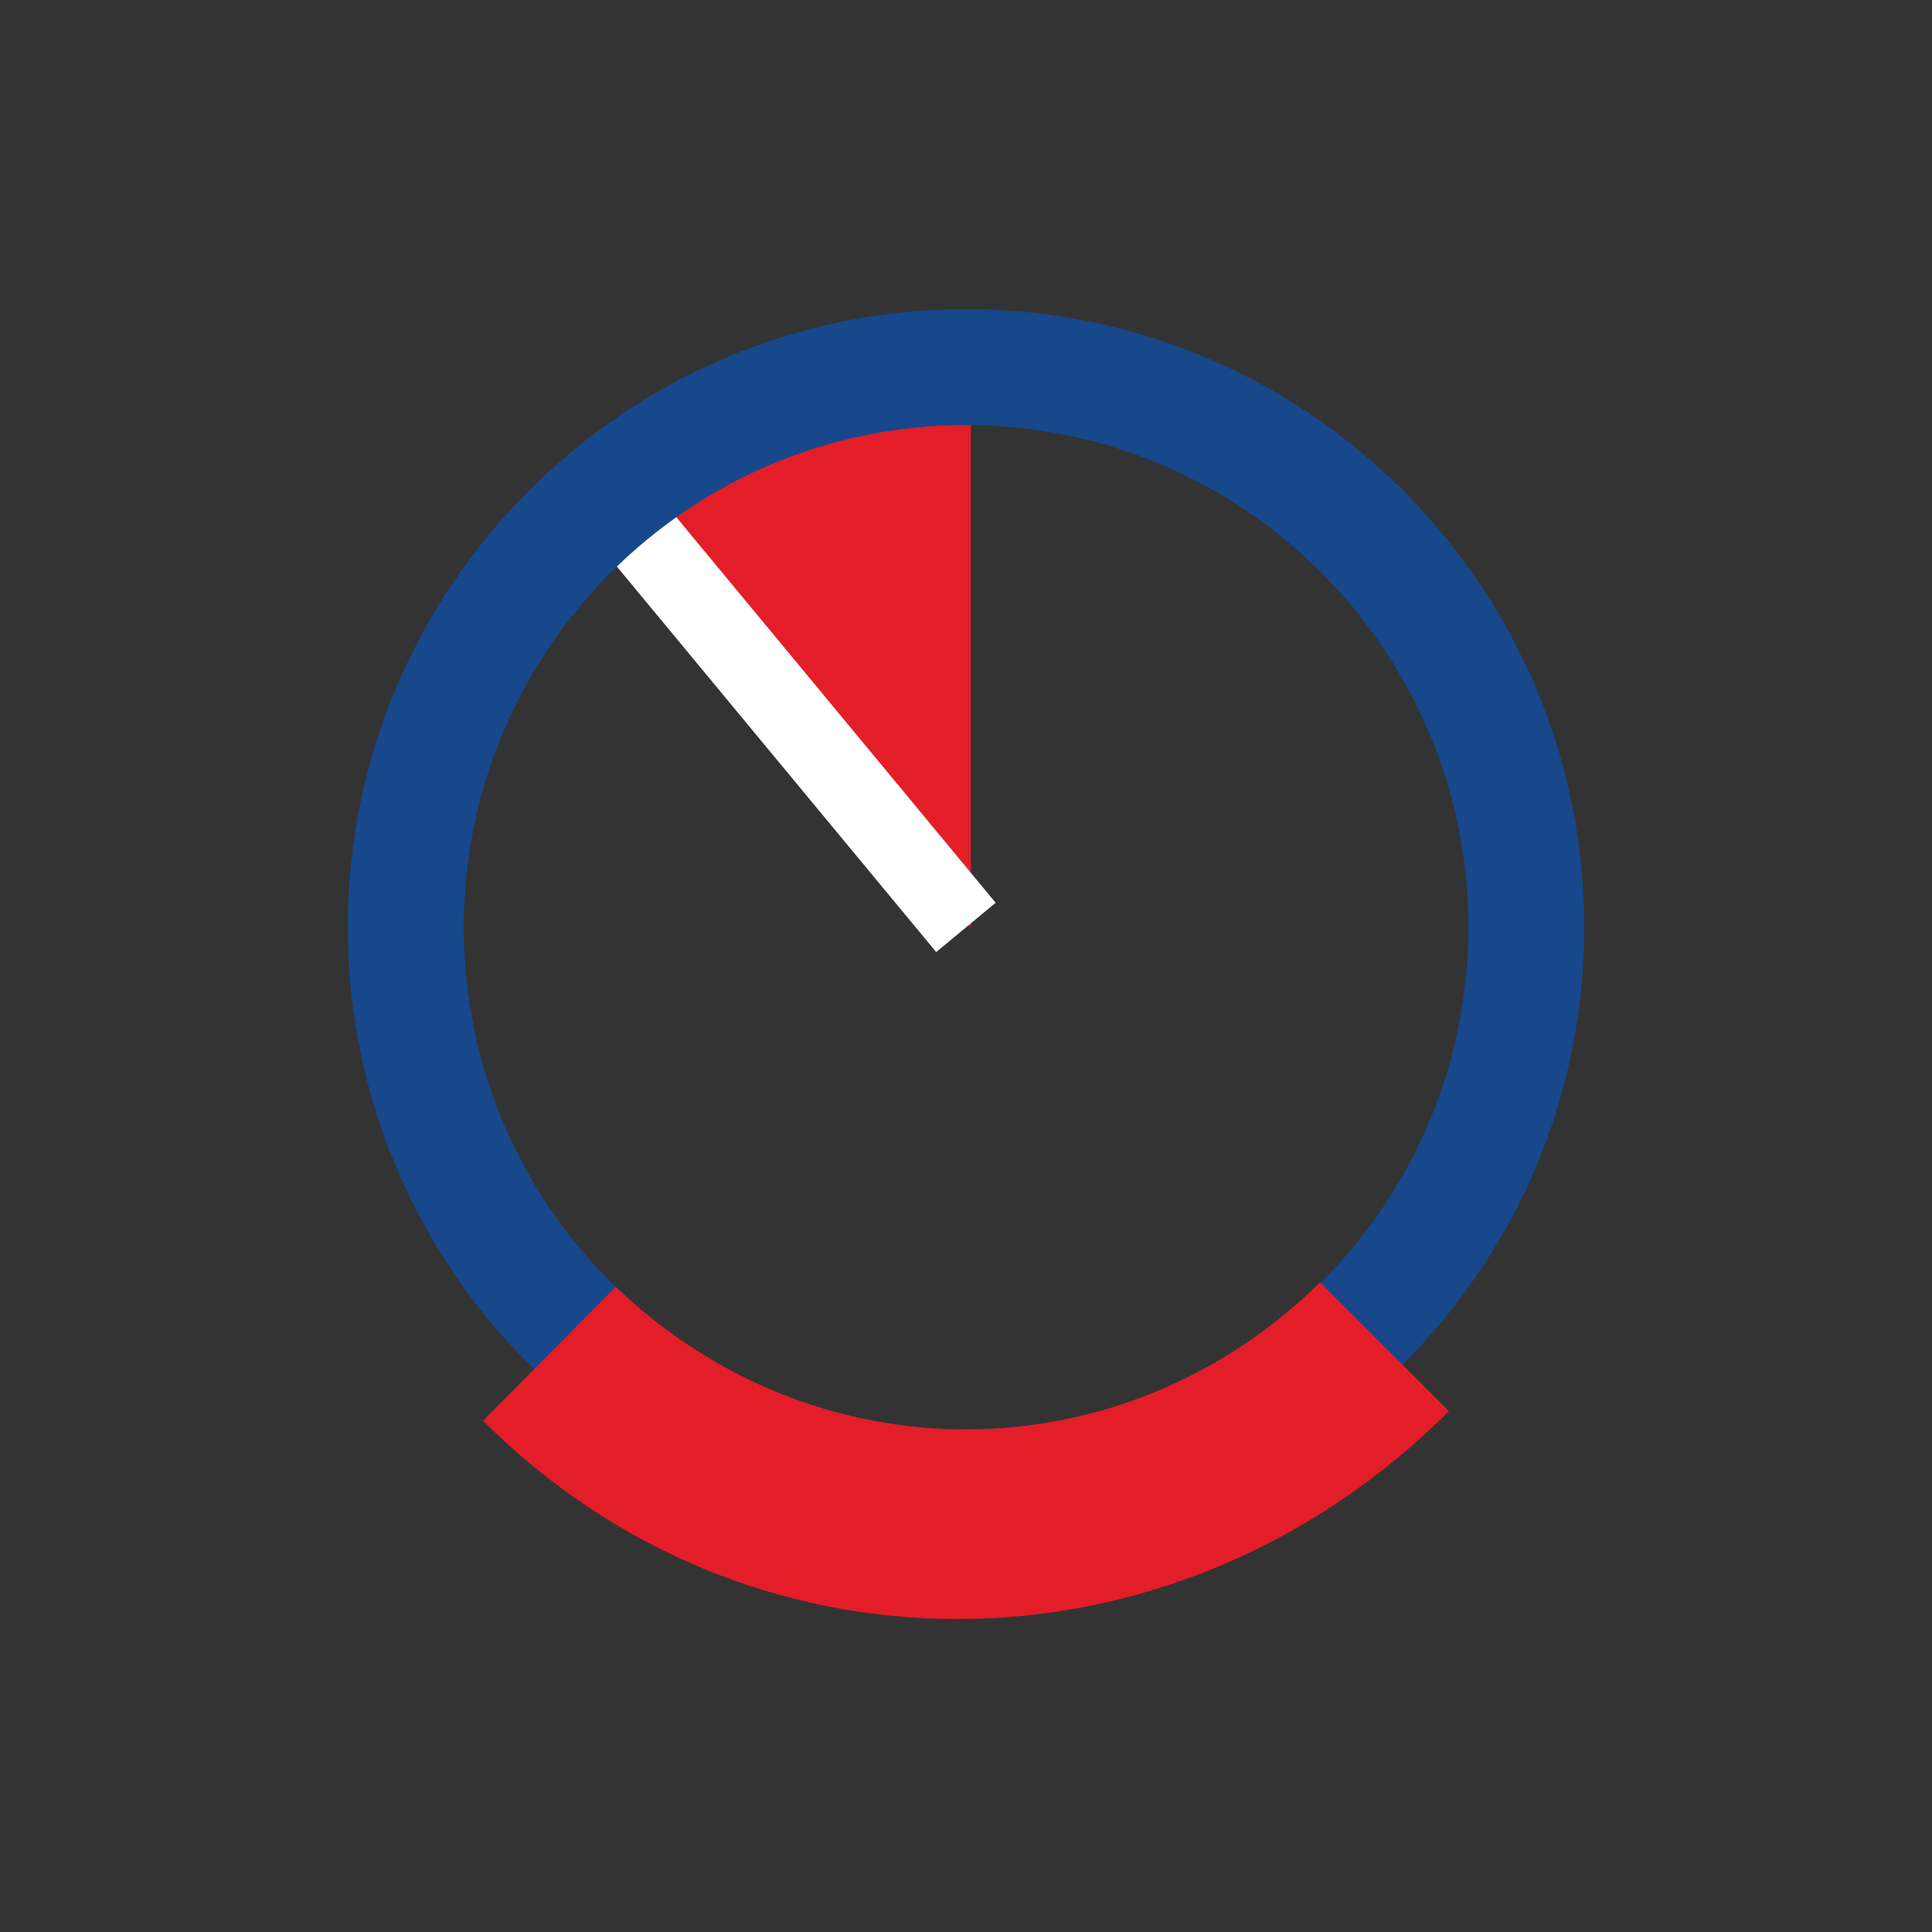 <svg width="42" height="42" viewBox="0 0 42 42" fill="none" xmlns="http://www.w3.org/2000/svg">
<rect x="0" y="0" width="42" height="42" fill="#333333" stroke="none"/>
<path d="M21.105 8.137V20.16L13.02 10.5L21.105 8.137Z" fill="#E31E29"/>
<path d="M14.296 10.752L13.002 11.824L20.352 20.697L21.645 19.625L14.296 10.752Z" fill="white"/>
<path d="M21 33.6C13.59 33.6 7.561 27.571 7.561 20.16C7.561 12.749 13.59 6.72 21 6.72C28.411 6.72 34.441 12.749 34.441 20.16C34.441 27.571 28.411 33.6 21 33.6ZM21 9.24C14.979 9.24 10.081 14.139 10.081 20.16C10.081 26.181 14.979 31.08 21 31.08C27.022 31.08 31.921 26.181 31.921 20.16C31.921 14.139 27.022 9.24 21 9.24Z" fill="#16488B"/>
<path d="M20.812 35.197C17.083 35.197 13.38 33.763 10.502 30.885L13.386 27.974C17.702 32.117 24.378 32.13 28.698 27.877L31.498 30.677C28.488 33.687 24.637 35.197 20.812 35.197Z" fill="#E31E29"/>
</svg>
